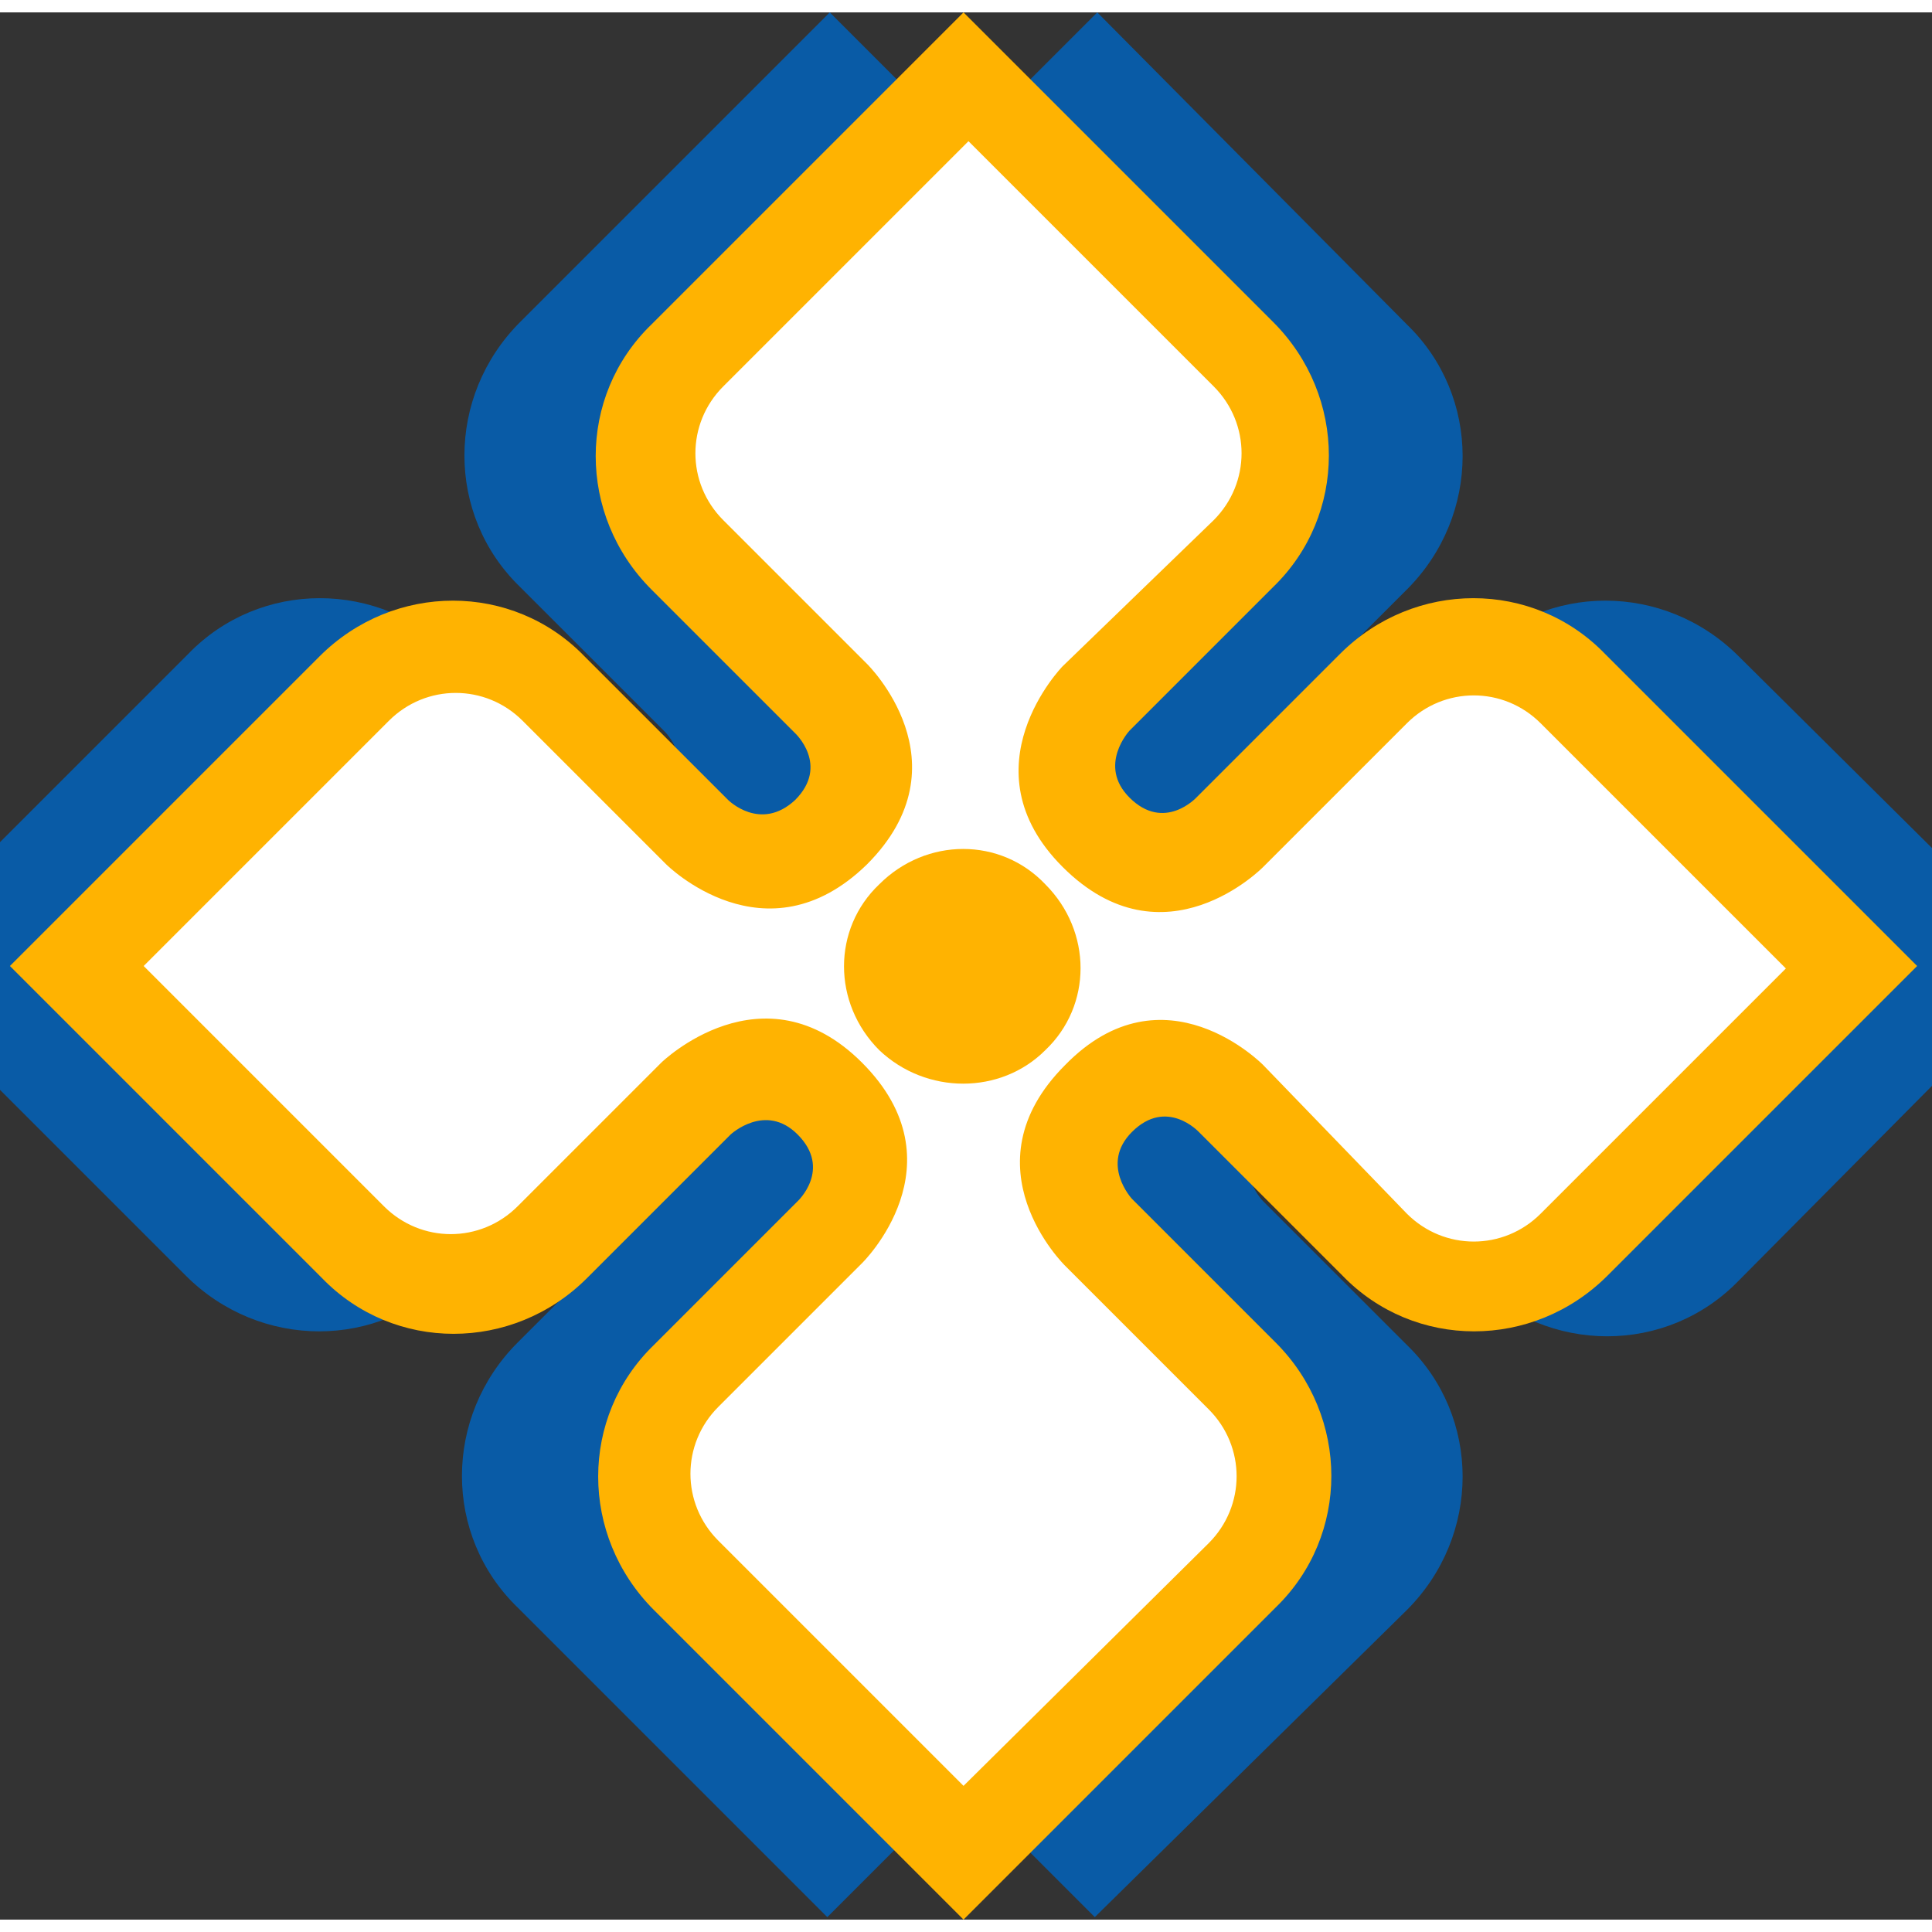 <svg xmlns="http://www.w3.org/2000/svg" version="1.1" id="Ebene_1" x="0px" y="0px" style="enable-background:new 0 0 96 96;" xml:space="preserve" viewBox="9.1 9.5 78.0 77.0" width="60" height="60">
<rect x="9.1" y="9.5" width="78.0" height="77.0" fill="#333333" stroke="none"/>
<style type="text/css">
	.st0{fill:#095BA6;}
	.st1{fill:#FFB301;}
	.st2{fill:#FFFFFF;}
</style>
<g>
	<path class="st0" d="M79.3,35.5c-3-3-7.8-3-10.7,0c-1.5-1.4-4.6,2.6-8.1,6.1c-0.1-0.1-0.3-0.2-0.4-0.3c-1.3-1.3,0-2.7,0-2.7   l5.8-5.8c3-3,3-7.8,0-10.7L53.4,9.5L48,14.9l-5.4-5.4L30.1,22c-3,3-3,7.8,0,10.7l5.8,5.8c0,0,1.4,1.3,0,2.7c-1.3,1.3-2.7,0-2.7,0   l-5.8-5.8c-3-3-7.8-3-10.7,0L4.1,48l12.5,12.5c3,3,7.8,3,10.7,0c1.6,1.6,5.7-1.4,9.1-4.4c0,0.7-0.6,1.3-0.6,1.3l-5.8,5.8   c-3,3-3,7.8,0,10.7l12.5,12.5l5.4-5.4l5.4,5.4L65.9,74c3-3,3-7.8,0-10.7l-5.8-5.8c0,0-1.1-1.1-0.3-2.3c3.1,3.4,7.1,7.2,8.8,5.5   c3,3,7.8,3,10.7,0L91.9,48L79.3,35.5z" />
	<path class="st1" d="M86.5,48L74,60.5c-3,3-7.8,3-10.7,0l-5.8-5.8c0,0-1.3-1.4-2.7,0c-1.3,1.3,0,2.7,0,2.7l5.8,5.8   c3,3,3,7.8,0,10.7L48,86.5L35.5,74c-3-3-3-7.8,0-10.7l5.8-5.8c0,0,1.4-1.3,0-2.7c-1.3-1.3-2.7,0-2.7,0l-5.8,5.8c-3,3-7.8,3-10.7,0   L9.5,48L22,35.5c3-3,7.8-3,10.7,0l5.8,5.8c0,0,1.3,1.3,2.7,0c1.4-1.4,0-2.7,0-2.7l-5.8-5.8c-3-3-3-7.8,0-10.7L48,9.5L60.5,22   c3,3,3,7.8,0,10.7l-5.8,5.8c0,0-1.3,1.4,0,2.7c1.4,1.4,2.7,0,2.7,0l5.8-5.8c3-3,7.8-3,10.7,0L86.5,48L86.5,48z" />
	<path class="st2" d="M14.9,48l9.9-9.9c1.5-1.5,3.9-1.5,5.4,0l5.8,5.8c0,0,4,4,8.1,0c4.1-4.1,0-8.1,0-8.1l-5.8-5.8   c-1.5-1.5-1.5-3.9,0-5.4l9.9-9.9l9.9,9.9c1.5,1.5,1.5,3.9,0,5.4L52,35.9c0,0-4,4.1,0,8.1c4.1,4.1,8.1,0,8.1,0l5.8-5.8   c1.5-1.5,3.9-1.5,5.4,0l9.9,9.9l-9.9,9.9c-1.5,1.5-3.9,1.5-5.4,0L60.1,52c0,0-4-4.1-8,0c-4.1,4.1,0,8.1,0,8.1l5.8,5.8   c1.5,1.5,1.5,3.9,0,5.4L48,81.1l-9.9-9.9c-1.5-1.5-1.5-3.9,0-5.4l5.8-5.8c0,0,4.1-4,0-8.1c-4-4-8.1,0-8.1,0l-5.8,5.8   c-1.5,1.5-3.9,1.5-5.4,0L14.9,48L14.9,48z" />
	<path class="st1" d="M44.6,51.4c-1.9-1.9-1.9-4.9,0-6.7c1.9-1.9,4.9-1.9,6.7,0c1.9,1.9,1.9,4.9,0,6.7   C49.5,53.2,46.5,53.2,44.6,51.4L44.6,51.4z" />
</g>
</svg>